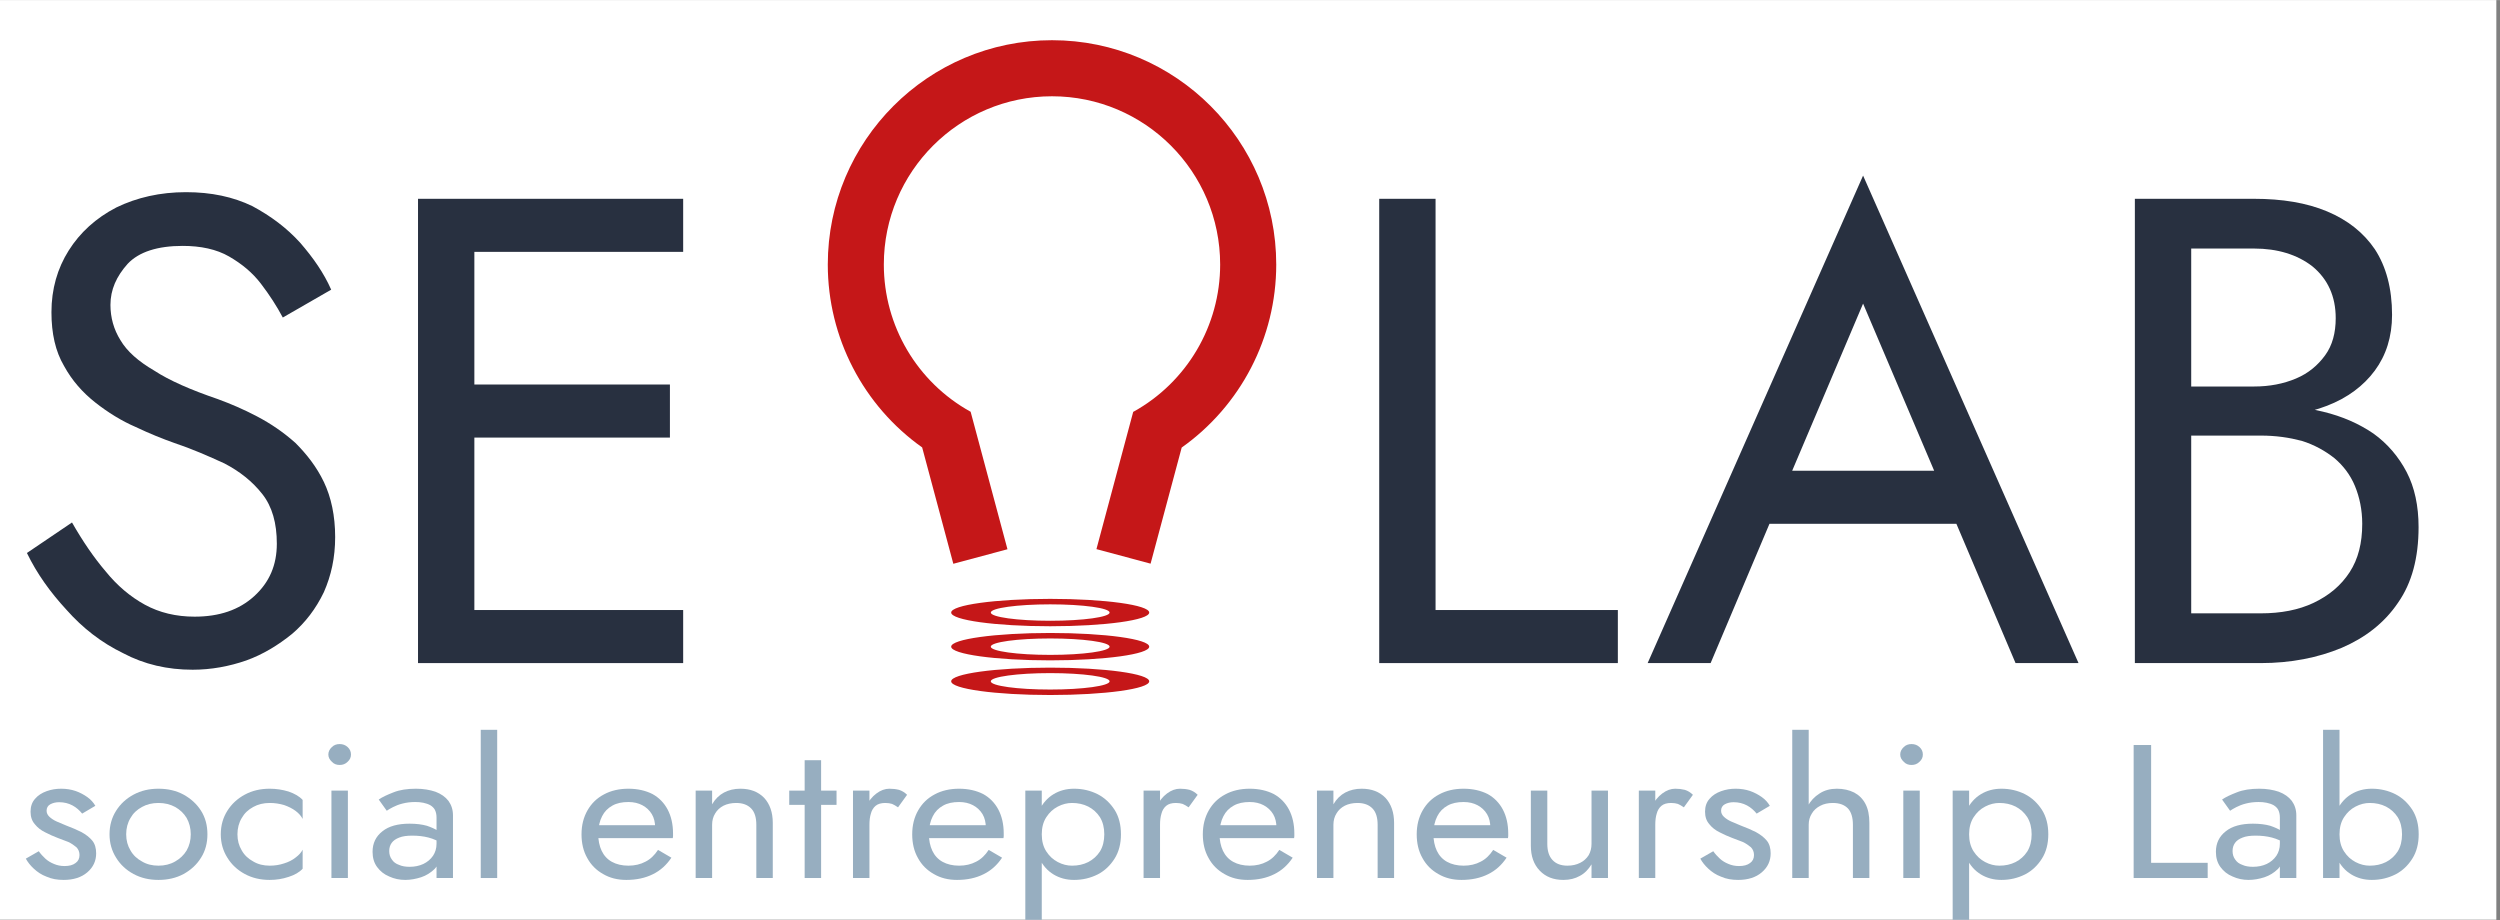 <?xml version="1.0" encoding="UTF-8" standalone="no"?>
<!DOCTYPE svg PUBLIC "-//W3C//DTD SVG 1.1//EN" "http://www.w3.org/Graphics/SVG/1.1/DTD/svg11.dtd">
<svg xmlns="http://www.w3.org/2000/svg" xmlns:xlink="http://www.w3.org/1999/xlink" xmlns:serif="http://www.serif.com/" width="394" height="145" viewBox="0 0 6055 2228" version="1.1" xml:space="preserve" style="fill-rule:evenodd;clip-rule:evenodd;stroke-linejoin:round;stroke-miterlimit:2;">
    <rect x="0" y="0" width="6055" height="2228" fill="#808080" stroke="none"/>
    <g transform="matrix(0.285,0,0,1,-7611.7,-7963.24)">
        <g id="ArtBoard5">
            <rect x="26691.3" y="7963.23" width="21230.9" height="2227.33" style="fill:white;"/>
            <g transform="matrix(31.192,0,0,8.895,-8961.82,7994.68)">
                <g transform="matrix(1,0,0,1,1144.02,176.996)">
                    <g transform="matrix(180.6,0,0,180.6,0,0)">
                        <path d="M0.106,-0.212L0.038,-0.166C0.053,-0.135 0.073,-0.107 0.098,-0.08C0.122,-0.053 0.15,-0.031 0.183,-0.015C0.215,0.002 0.25,0.01 0.288,0.01C0.316,0.01 0.343,0.005 0.369,-0.004C0.394,-0.013 0.417,-0.027 0.438,-0.044C0.458,-0.061 0.474,-0.082 0.486,-0.107C0.497,-0.132 0.503,-0.159 0.503,-0.19C0.503,-0.222 0.497,-0.25 0.486,-0.273C0.475,-0.296 0.46,-0.315 0.443,-0.332C0.425,-0.348 0.406,-0.361 0.385,-0.372C0.364,-0.383 0.345,-0.391 0.326,-0.398C0.285,-0.412 0.253,-0.426 0.23,-0.441C0.206,-0.455 0.189,-0.47 0.179,-0.487C0.169,-0.503 0.164,-0.521 0.164,-0.54C0.164,-0.563 0.173,-0.583 0.19,-0.602C0.207,-0.62 0.235,-0.629 0.273,-0.629C0.3,-0.629 0.324,-0.624 0.343,-0.613C0.362,-0.602 0.378,-0.589 0.391,-0.572C0.404,-0.555 0.415,-0.538 0.424,-0.521L0.497,-0.563C0.486,-0.588 0.47,-0.611 0.45,-0.634C0.43,-0.656 0.406,-0.674 0.378,-0.689C0.349,-0.703 0.316,-0.71 0.278,-0.71C0.239,-0.71 0.204,-0.702 0.173,-0.687C0.142,-0.671 0.118,-0.649 0.101,-0.622C0.084,-0.595 0.075,-0.564 0.075,-0.529C0.075,-0.497 0.081,-0.47 0.094,-0.448C0.106,-0.426 0.122,-0.408 0.141,-0.393C0.16,-0.378 0.181,-0.365 0.202,-0.356C0.223,-0.346 0.243,-0.338 0.26,-0.332C0.287,-0.323 0.312,-0.312 0.336,-0.301C0.359,-0.289 0.378,-0.274 0.393,-0.255C0.408,-0.236 0.415,-0.211 0.415,-0.18C0.415,-0.148 0.404,-0.122 0.381,-0.101C0.358,-0.08 0.328,-0.07 0.291,-0.07C0.263,-0.07 0.238,-0.076 0.216,-0.088C0.194,-0.1 0.174,-0.117 0.157,-0.138C0.139,-0.159 0.122,-0.184 0.106,-0.212Z" style="fill:rgb(40,48,64);fill-rule:nonzero;"/>
                    </g>
                    <g transform="matrix(180.6,0,0,180.6,98.969,0)">
                        <path d="M0.127,-0L0.48,-0L0.48,-0.08L0.127,-0.08L0.127,-0ZM0.127,-0.62L0.48,-0.62L0.48,-0.7L0.127,-0.7L0.127,-0.62ZM0.127,-0.34L0.46,-0.34L0.46,-0.42L0.127,-0.42L0.127,-0.34ZM0.08,-0.7L0.08,-0L0.165,-0L0.165,-0.7L0.08,-0.7Z" style="fill:rgb(40,48,64);fill-rule:nonzero;"/>
                    </g>
                </g>
                <g transform="matrix(1,0,0,1,0.006,0)">
                    <g>
                        <g transform="matrix(1,0,0,1,1504.86,176.996)">
                            <g transform="matrix(180.6,0,0,180.6,0,0)">
                                <path d="M0.08,-0.7L0.08,-0L0.44,-0L0.44,-0.08L0.165,-0.08L0.165,-0.7L0.08,-0.7Z" style="fill:rgb(40,48,64);fill-rule:nonzero;"/>
                            </g>
                        </g>
                        <g transform="matrix(1,0,0,1,1591.54,176.996)">
                            <g transform="matrix(180.6,0,0,180.6,0,0)">
                                <path d="M0.147,-0.21L0.517,-0.21L0.487,-0.29L0.177,-0.29L0.147,-0.21ZM0.33,-0.542L0.45,-0.26L0.458,-0.24L0.56,-0L0.655,-0L0.33,-0.735L0.005,-0L0.1,-0L0.204,-0.246L0.212,-0.264L0.33,-0.542Z" style="fill:rgb(40,48,64);fill-rule:nonzero;"/>
                            </g>
                            <g transform="matrix(180.6,0,0,180.6,119.196,0)">
                                <path d="M0.147,-0.37L0.26,-0.37C0.302,-0.37 0.339,-0.376 0.37,-0.388C0.401,-0.4 0.425,-0.418 0.442,-0.441C0.459,-0.464 0.468,-0.492 0.468,-0.525C0.468,-0.565 0.459,-0.598 0.442,-0.624C0.425,-0.649 0.401,-0.668 0.37,-0.681C0.339,-0.694 0.302,-0.7 0.26,-0.7L0.08,-0.7L0.08,-0L0.27,-0C0.315,-0 0.356,-0.008 0.392,-0.023C0.427,-0.038 0.456,-0.06 0.477,-0.091C0.498,-0.121 0.508,-0.159 0.508,-0.205C0.508,-0.237 0.502,-0.265 0.49,-0.288C0.478,-0.311 0.461,-0.331 0.44,-0.346C0.418,-0.361 0.393,-0.372 0.364,-0.379C0.335,-0.386 0.304,-0.39 0.27,-0.39L0.147,-0.39L0.147,-0.343L0.27,-0.343C0.293,-0.343 0.313,-0.34 0.332,-0.335C0.351,-0.329 0.367,-0.32 0.381,-0.309C0.394,-0.298 0.405,-0.284 0.412,-0.267C0.419,-0.25 0.423,-0.231 0.423,-0.21C0.423,-0.181 0.417,-0.157 0.404,-0.137C0.391,-0.117 0.373,-0.102 0.35,-0.091C0.327,-0.08 0.3,-0.075 0.27,-0.075L0.165,-0.075L0.165,-0.625L0.26,-0.625C0.295,-0.625 0.325,-0.616 0.348,-0.598C0.371,-0.579 0.383,-0.553 0.383,-0.52C0.383,-0.498 0.378,-0.479 0.367,-0.464C0.356,-0.449 0.342,-0.437 0.323,-0.429C0.304,-0.421 0.283,-0.417 0.26,-0.417L0.147,-0.417L0.147,-0.37Z" style="fill:rgb(40,48,64);fill-rule:nonzero;"/>
                            </g>
                        </g>
                    </g>
                </g>
            </g>
            <g transform="matrix(3.507,0,0,1,-75956.5,-4196.96)">
                <path d="M31508.7,13243.7C31366.2,13142.6 31280,12977.9 31280,12800.7C31280,12500.8 31523.4,12257.4 31823.3,12257.4C32123.2,12257.4 32366.7,12500.8 32366.7,12800.7C32366.7,12978.1 32280.2,13142.9 32137.6,13244L32062.2,13525.2L31931,13490L32020.2,13157.1L32020.7,13157.3C32150.3,13085.5 32230.8,12948.9 32230.8,12800.7C32230.8,12575.8 32048.2,12393.2 31823.3,12393.2C31598.4,12393.2 31415.8,12575.8 31415.8,12800.7C31415.8,12949.1 31496.4,13085.7 31626.3,13157.4L31626.2,13157.5L31715.4,13490.3L31584.2,13525.5L31508.7,13243.7Z" style="fill:rgb(197,23,24);"/>
            </g>
            <g transform="matrix(28.499,0,0,7.504,-11475,2366.35)">
                <g>
                    <g transform="matrix(1,0,0,1,1345.59,1029.22)">
                        <g transform="matrix(61.327,0,0,61.327,0,0)">
                            <path d="M0.094,-0.141L0.031,-0.102C0.04,-0.084 0.053,-0.066 0.07,-0.049C0.087,-0.032 0.107,-0.017 0.132,-0.007C0.157,0.005 0.184,0.01 0.215,0.01C0.262,0.01 0.301,-0.003 0.33,-0.03C0.359,-0.057 0.373,-0.09 0.373,-0.13C0.373,-0.157 0.367,-0.18 0.354,-0.197C0.341,-0.214 0.323,-0.229 0.301,-0.242C0.279,-0.254 0.255,-0.265 0.228,-0.276C0.212,-0.283 0.197,-0.29 0.182,-0.297C0.167,-0.304 0.155,-0.313 0.146,-0.322C0.137,-0.331 0.132,-0.342 0.132,-0.354C0.132,-0.369 0.138,-0.381 0.15,-0.388C0.162,-0.395 0.176,-0.399 0.193,-0.399C0.217,-0.399 0.239,-0.393 0.258,-0.382C0.277,-0.371 0.292,-0.356 0.305,-0.339L0.369,-0.38C0.36,-0.397 0.347,-0.413 0.33,-0.426C0.313,-0.439 0.294,-0.45 0.273,-0.458C0.251,-0.466 0.228,-0.47 0.203,-0.47C0.178,-0.47 0.155,-0.466 0.132,-0.457C0.109,-0.448 0.09,-0.435 0.076,-0.417C0.061,-0.399 0.054,-0.376 0.054,-0.349C0.054,-0.322 0.061,-0.3 0.075,-0.283C0.088,-0.265 0.105,-0.251 0.126,-0.24C0.146,-0.229 0.166,-0.219 0.186,-0.211C0.204,-0.204 0.221,-0.197 0.237,-0.19C0.253,-0.182 0.266,-0.172 0.277,-0.162C0.287,-0.151 0.292,-0.137 0.292,-0.121C0.292,-0.103 0.286,-0.089 0.273,-0.079C0.26,-0.068 0.242,-0.063 0.219,-0.063C0.2,-0.063 0.183,-0.067 0.168,-0.074C0.152,-0.081 0.138,-0.09 0.126,-0.102C0.114,-0.114 0.103,-0.127 0.094,-0.141Z" style="fill:rgb(151,174,192);fill-rule:nonzero;"/>
                        </g>
                        <g transform="matrix(61.327,0,0,61.327,24.715,0)">
                            <path d="M0.035,-0.23C0.035,-0.184 0.046,-0.143 0.067,-0.107C0.088,-0.07 0.116,-0.042 0.152,-0.021C0.188,-0 0.228,0.01 0.273,0.01C0.318,0.01 0.359,-0 0.395,-0.021C0.43,-0.042 0.459,-0.07 0.48,-0.107C0.501,-0.143 0.511,-0.184 0.511,-0.23C0.511,-0.277 0.501,-0.318 0.48,-0.354C0.459,-0.39 0.43,-0.418 0.395,-0.439C0.359,-0.46 0.318,-0.47 0.273,-0.47C0.228,-0.47 0.188,-0.46 0.152,-0.439C0.116,-0.418 0.088,-0.39 0.067,-0.354C0.046,-0.318 0.035,-0.277 0.035,-0.23ZM0.116,-0.23C0.116,-0.262 0.123,-0.291 0.137,-0.316C0.15,-0.341 0.169,-0.36 0.193,-0.374C0.216,-0.388 0.243,-0.395 0.273,-0.395C0.303,-0.395 0.33,-0.388 0.354,-0.374C0.377,-0.36 0.396,-0.341 0.41,-0.316C0.423,-0.291 0.43,-0.262 0.43,-0.23C0.43,-0.198 0.423,-0.17 0.41,-0.145C0.396,-0.12 0.377,-0.101 0.354,-0.087C0.33,-0.072 0.303,-0.065 0.273,-0.065C0.243,-0.065 0.216,-0.072 0.193,-0.087C0.169,-0.101 0.15,-0.12 0.137,-0.145C0.123,-0.17 0.116,-0.198 0.116,-0.23Z" style="fill:rgb(151,174,192);fill-rule:nonzero;"/>
                        </g>
                        <g transform="matrix(61.327,0,0,61.327,58.199,0)">
                            <path d="M0.111,-0.23C0.111,-0.262 0.118,-0.291 0.132,-0.316C0.145,-0.341 0.164,-0.36 0.188,-0.374C0.211,-0.388 0.238,-0.395 0.268,-0.395C0.293,-0.395 0.316,-0.391 0.338,-0.384C0.359,-0.376 0.378,-0.366 0.394,-0.353C0.41,-0.34 0.421,-0.326 0.428,-0.311L0.428,-0.411C0.412,-0.43 0.389,-0.444 0.36,-0.455C0.33,-0.465 0.299,-0.47 0.268,-0.47C0.223,-0.47 0.183,-0.46 0.147,-0.439C0.111,-0.418 0.083,-0.39 0.062,-0.354C0.041,-0.318 0.03,-0.277 0.03,-0.23C0.03,-0.184 0.041,-0.143 0.062,-0.107C0.083,-0.07 0.111,-0.042 0.147,-0.021C0.183,-0 0.223,0.01 0.268,0.01C0.299,0.01 0.33,0.005 0.36,-0.006C0.389,-0.016 0.412,-0.03 0.428,-0.049L0.428,-0.149C0.421,-0.134 0.41,-0.121 0.394,-0.108C0.378,-0.094 0.359,-0.084 0.338,-0.077C0.316,-0.069 0.293,-0.065 0.268,-0.065C0.238,-0.065 0.211,-0.072 0.188,-0.087C0.164,-0.101 0.145,-0.12 0.132,-0.145C0.118,-0.17 0.111,-0.198 0.111,-0.23Z" style="fill:rgb(151,174,192);fill-rule:nonzero;"/>
                        </g>
                        <g transform="matrix(61.327,0,0,61.327,87.514,0)">
                            <path d="M0.075,-0.65C0.075,-0.635 0.081,-0.623 0.092,-0.612C0.102,-0.6 0.115,-0.595 0.13,-0.595C0.145,-0.595 0.158,-0.6 0.169,-0.612C0.18,-0.623 0.185,-0.635 0.185,-0.65C0.185,-0.665 0.18,-0.678 0.169,-0.689C0.158,-0.7 0.145,-0.705 0.13,-0.705C0.115,-0.705 0.102,-0.7 0.092,-0.689C0.081,-0.678 0.075,-0.665 0.075,-0.65ZM0.09,-0.46L0.09,-0L0.17,-0L0.17,-0.46L0.09,-0.46Z" style="fill:rgb(151,174,192);fill-rule:nonzero;"/>
                        </g>
                        <g transform="matrix(61.327,0,0,61.327,103.459,0)">
                            <path d="M0.111,-0.142C0.111,-0.159 0.115,-0.173 0.123,-0.185C0.131,-0.197 0.143,-0.206 0.16,-0.213C0.176,-0.22 0.197,-0.223 0.223,-0.223C0.251,-0.223 0.277,-0.22 0.302,-0.213C0.327,-0.206 0.351,-0.194 0.374,-0.178L0.374,-0.225C0.369,-0.231 0.36,-0.239 0.347,-0.249C0.334,-0.258 0.316,-0.267 0.294,-0.275C0.271,-0.282 0.243,-0.286 0.21,-0.286C0.153,-0.286 0.109,-0.273 0.078,-0.246C0.046,-0.219 0.03,-0.183 0.03,-0.138C0.03,-0.107 0.037,-0.08 0.052,-0.058C0.067,-0.036 0.086,-0.019 0.111,-0.008C0.135,0.004 0.161,0.01 0.189,0.01C0.214,0.01 0.24,0.005 0.266,-0.004C0.291,-0.013 0.313,-0.028 0.331,-0.047C0.348,-0.066 0.357,-0.091 0.357,-0.12L0.341,-0.18C0.341,-0.156 0.335,-0.135 0.324,-0.117C0.312,-0.098 0.296,-0.084 0.277,-0.074C0.257,-0.064 0.235,-0.059 0.21,-0.059C0.191,-0.059 0.173,-0.062 0.159,-0.069C0.143,-0.075 0.132,-0.084 0.124,-0.097C0.115,-0.11 0.111,-0.125 0.111,-0.142ZM0.099,-0.354C0.106,-0.359 0.116,-0.366 0.129,-0.373C0.142,-0.38 0.157,-0.387 0.176,-0.392C0.194,-0.397 0.214,-0.4 0.237,-0.4C0.251,-0.4 0.264,-0.399 0.277,-0.396C0.29,-0.393 0.301,-0.389 0.311,-0.383C0.32,-0.377 0.328,-0.369 0.333,-0.359C0.338,-0.348 0.341,-0.335 0.341,-0.319L0.341,-0L0.421,-0L0.421,-0.33C0.421,-0.36 0.413,-0.385 0.399,-0.406C0.384,-0.427 0.363,-0.443 0.336,-0.454C0.309,-0.464 0.277,-0.47 0.241,-0.47C0.198,-0.47 0.162,-0.464 0.132,-0.451C0.101,-0.438 0.077,-0.426 0.06,-0.413L0.099,-0.354Z" style="fill:rgb(151,174,192);fill-rule:nonzero;"/>
                        </g>
                        <g transform="matrix(61.327,0,0,61.327,132.957,0)">
                            <rect x="0.075" y="-0.78" width="0.08" height="0.78" style="fill:rgb(151,174,192);fill-rule:nonzero;"/>
                        </g>
                        <g transform="matrix(61.327,0,0,61.327,165.46,0)">
                            <path d="M0.253,0.01C0.302,0.01 0.345,0 0.382,-0.02C0.418,-0.039 0.448,-0.068 0.472,-0.107L0.407,-0.148C0.39,-0.12 0.37,-0.099 0.346,-0.086C0.322,-0.072 0.294,-0.065 0.263,-0.065C0.232,-0.065 0.205,-0.072 0.183,-0.085C0.161,-0.098 0.144,-0.118 0.133,-0.143C0.122,-0.168 0.116,-0.199 0.116,-0.235C0.117,-0.27 0.123,-0.3 0.135,-0.325C0.146,-0.349 0.163,-0.368 0.185,-0.381C0.206,-0.394 0.232,-0.4 0.263,-0.4C0.289,-0.4 0.312,-0.394 0.331,-0.383C0.35,-0.372 0.366,-0.356 0.377,-0.336C0.388,-0.316 0.393,-0.292 0.393,-0.265C0.393,-0.26 0.392,-0.255 0.39,-0.248C0.388,-0.241 0.386,-0.235 0.384,-0.232L0.416,-0.278L0.086,-0.278L0.086,-0.21L0.479,-0.21C0.479,-0.211 0.479,-0.215 0.48,-0.22C0.48,-0.225 0.48,-0.229 0.48,-0.234C0.48,-0.283 0.471,-0.325 0.454,-0.36C0.437,-0.395 0.412,-0.423 0.38,-0.442C0.347,-0.46 0.308,-0.47 0.263,-0.47C0.218,-0.47 0.178,-0.46 0.144,-0.44C0.109,-0.42 0.083,-0.392 0.064,-0.356C0.045,-0.32 0.035,-0.278 0.035,-0.23C0.035,-0.183 0.044,-0.141 0.063,-0.105C0.081,-0.069 0.107,-0.041 0.14,-0.021C0.173,-0 0.21,0.01 0.253,0.01Z" style="fill:rgb(151,174,192);fill-rule:nonzero;"/>
                        </g>
                        <g transform="matrix(61.327,0,0,61.327,197.044,0)">
                            <path d="M0.37,-0.28L0.37,-0L0.45,-0L0.45,-0.29C0.45,-0.345 0.436,-0.389 0.408,-0.422C0.379,-0.454 0.341,-0.47 0.292,-0.47C0.262,-0.47 0.236,-0.463 0.213,-0.45C0.19,-0.437 0.17,-0.416 0.155,-0.388L0.155,-0.46L0.075,-0.46L0.075,-0L0.155,-0L0.155,-0.28C0.155,-0.303 0.16,-0.323 0.17,-0.34C0.179,-0.357 0.193,-0.371 0.211,-0.381C0.228,-0.39 0.249,-0.395 0.272,-0.395C0.304,-0.395 0.328,-0.385 0.345,-0.366C0.362,-0.347 0.37,-0.318 0.37,-0.28Z" style="fill:rgb(151,174,192);fill-rule:nonzero;"/>
                        </g>
                        <g transform="matrix(61.327,0,0,61.327,229.24,0)">
                            <path d="M0.005,-0.46L0.005,-0.385L0.235,-0.385L0.235,-0.46L0.005,-0.46ZM0.08,-0.62L0.08,-0L0.16,-0L0.16,-0.62L0.08,-0.62Z" style="fill:rgb(151,174,192);fill-rule:nonzero;"/>
                        </g>
                        <g transform="matrix(61.327,0,0,61.327,243.959,0)">
                            <path d="M0.155,-0.46L0.075,-0.46L0.075,-0L0.155,-0L0.155,-0.46ZM0.294,-0.372L0.338,-0.438C0.326,-0.451 0.313,-0.459 0.299,-0.464C0.284,-0.468 0.269,-0.47 0.252,-0.47C0.231,-0.47 0.21,-0.462 0.189,-0.445C0.168,-0.428 0.152,-0.406 0.139,-0.378C0.126,-0.349 0.119,-0.317 0.119,-0.28L0.155,-0.28C0.155,-0.302 0.157,-0.322 0.162,-0.339C0.166,-0.356 0.174,-0.37 0.185,-0.38C0.196,-0.39 0.212,-0.395 0.232,-0.395C0.245,-0.395 0.256,-0.393 0.265,-0.39C0.274,-0.386 0.283,-0.38 0.294,-0.372Z" style="fill:rgb(151,174,192);fill-rule:nonzero;"/>
                        </g>
                    </g>
                    <g transform="matrix(1,0,0,1,1609.66,1029.22)">
                        <g transform="matrix(61.327,0,0,61.327,0,0)">
                            <path d="M0.253,0.01C0.302,0.01 0.345,0 0.382,-0.02C0.418,-0.039 0.448,-0.068 0.472,-0.107L0.407,-0.148C0.39,-0.12 0.37,-0.099 0.346,-0.086C0.322,-0.072 0.294,-0.065 0.263,-0.065C0.232,-0.065 0.205,-0.072 0.183,-0.085C0.161,-0.098 0.144,-0.118 0.133,-0.143C0.122,-0.168 0.116,-0.199 0.116,-0.235C0.117,-0.27 0.123,-0.3 0.135,-0.325C0.146,-0.349 0.163,-0.368 0.185,-0.381C0.206,-0.394 0.232,-0.4 0.263,-0.4C0.289,-0.4 0.312,-0.394 0.331,-0.383C0.35,-0.372 0.366,-0.356 0.377,-0.336C0.388,-0.316 0.393,-0.292 0.393,-0.265C0.393,-0.26 0.392,-0.255 0.39,-0.248C0.388,-0.241 0.386,-0.235 0.384,-0.232L0.416,-0.278L0.086,-0.278L0.086,-0.21L0.479,-0.21C0.479,-0.211 0.479,-0.215 0.48,-0.22C0.48,-0.225 0.48,-0.229 0.48,-0.234C0.48,-0.283 0.471,-0.325 0.454,-0.36C0.437,-0.395 0.412,-0.423 0.38,-0.442C0.347,-0.46 0.308,-0.47 0.263,-0.47C0.218,-0.47 0.178,-0.46 0.144,-0.44C0.109,-0.42 0.083,-0.392 0.064,-0.356C0.045,-0.32 0.035,-0.278 0.035,-0.23C0.035,-0.183 0.044,-0.141 0.063,-0.105C0.081,-0.069 0.107,-0.041 0.14,-0.021C0.173,-0 0.21,0.01 0.253,0.01Z" style="fill:rgb(151,174,192);fill-rule:nonzero;"/>
                        </g>
                        <g transform="matrix(61.327,0,0,61.327,31.583,0)">
                            <path d="M0.15,0.22L0.15,-0.46L0.07,-0.46L0.07,0.22L0.15,0.22ZM0.535,-0.23C0.535,-0.28 0.525,-0.323 0.504,-0.359C0.483,-0.394 0.456,-0.422 0.422,-0.441C0.387,-0.46 0.349,-0.47 0.307,-0.47C0.269,-0.47 0.236,-0.46 0.207,-0.441C0.178,-0.422 0.155,-0.394 0.139,-0.359C0.122,-0.323 0.114,-0.28 0.114,-0.23C0.114,-0.181 0.122,-0.138 0.139,-0.102C0.155,-0.066 0.178,-0.038 0.207,-0.019C0.236,0 0.269,0.01 0.307,0.01C0.349,0.01 0.387,0 0.422,-0.019C0.456,-0.038 0.483,-0.066 0.504,-0.102C0.525,-0.138 0.535,-0.181 0.535,-0.23ZM0.454,-0.23C0.454,-0.195 0.447,-0.165 0.433,-0.14C0.418,-0.115 0.399,-0.097 0.376,-0.084C0.352,-0.071 0.326,-0.065 0.297,-0.065C0.274,-0.065 0.251,-0.071 0.228,-0.084C0.205,-0.097 0.187,-0.115 0.172,-0.14C0.157,-0.165 0.15,-0.195 0.15,-0.23C0.15,-0.265 0.157,-0.295 0.172,-0.32C0.187,-0.345 0.205,-0.363 0.228,-0.376C0.251,-0.389 0.274,-0.395 0.297,-0.395C0.326,-0.395 0.352,-0.389 0.376,-0.376C0.399,-0.363 0.418,-0.345 0.433,-0.32C0.447,-0.295 0.454,-0.265 0.454,-0.23Z" style="fill:rgb(151,174,192);fill-rule:nonzero;"/>
                        </g>
                        <g transform="matrix(61.327,0,0,61.327,66.54,0)">
                            <path d="M0.155,-0.46L0.075,-0.46L0.075,-0L0.155,-0L0.155,-0.46ZM0.294,-0.372L0.338,-0.438C0.326,-0.451 0.313,-0.459 0.299,-0.464C0.284,-0.468 0.269,-0.47 0.252,-0.47C0.231,-0.47 0.21,-0.462 0.189,-0.445C0.168,-0.428 0.152,-0.406 0.139,-0.378C0.126,-0.349 0.119,-0.317 0.119,-0.28L0.155,-0.28C0.155,-0.302 0.157,-0.322 0.162,-0.339C0.166,-0.356 0.174,-0.37 0.185,-0.38C0.196,-0.39 0.212,-0.395 0.232,-0.395C0.245,-0.395 0.256,-0.393 0.265,-0.39C0.274,-0.386 0.283,-0.38 0.294,-0.372Z" style="fill:rgb(151,174,192);fill-rule:nonzero;"/>
                        </g>
                    </g>
                    <g transform="matrix(1,0,0,1,1696.32,1029.22)">
                        <g transform="matrix(61.327,0,0,61.327,0,0)">
                            <path d="M0.253,0.01C0.302,0.01 0.345,0 0.382,-0.02C0.418,-0.039 0.448,-0.068 0.472,-0.107L0.407,-0.148C0.39,-0.12 0.37,-0.099 0.346,-0.086C0.322,-0.072 0.294,-0.065 0.263,-0.065C0.232,-0.065 0.205,-0.072 0.183,-0.085C0.161,-0.098 0.144,-0.118 0.133,-0.143C0.122,-0.168 0.116,-0.199 0.116,-0.235C0.117,-0.27 0.123,-0.3 0.135,-0.325C0.146,-0.349 0.163,-0.368 0.185,-0.381C0.206,-0.394 0.232,-0.4 0.263,-0.4C0.289,-0.4 0.312,-0.394 0.331,-0.383C0.35,-0.372 0.366,-0.356 0.377,-0.336C0.388,-0.316 0.393,-0.292 0.393,-0.265C0.393,-0.26 0.392,-0.255 0.39,-0.248C0.388,-0.241 0.386,-0.235 0.384,-0.232L0.416,-0.278L0.086,-0.278L0.086,-0.21L0.479,-0.21C0.479,-0.211 0.479,-0.215 0.48,-0.22C0.48,-0.225 0.48,-0.229 0.48,-0.234C0.48,-0.283 0.471,-0.325 0.454,-0.36C0.437,-0.395 0.412,-0.423 0.38,-0.442C0.347,-0.46 0.308,-0.47 0.263,-0.47C0.218,-0.47 0.178,-0.46 0.144,-0.44C0.109,-0.42 0.083,-0.392 0.064,-0.356C0.045,-0.32 0.035,-0.278 0.035,-0.23C0.035,-0.183 0.044,-0.141 0.063,-0.105C0.081,-0.069 0.107,-0.041 0.14,-0.021C0.173,-0 0.21,0.01 0.253,0.01Z" style="fill:rgb(151,174,192);fill-rule:nonzero;"/>
                        </g>
                        <g transform="matrix(61.327,0,0,61.327,31.583,0)">
                            <path d="M0.37,-0.28L0.37,-0L0.45,-0L0.45,-0.29C0.45,-0.345 0.436,-0.389 0.408,-0.422C0.379,-0.454 0.341,-0.47 0.292,-0.47C0.262,-0.47 0.236,-0.463 0.213,-0.45C0.19,-0.437 0.17,-0.416 0.155,-0.388L0.155,-0.46L0.075,-0.46L0.075,-0L0.155,-0L0.155,-0.28C0.155,-0.303 0.16,-0.323 0.17,-0.34C0.179,-0.357 0.193,-0.371 0.211,-0.381C0.228,-0.39 0.249,-0.395 0.272,-0.395C0.304,-0.395 0.328,-0.385 0.345,-0.366C0.362,-0.347 0.37,-0.318 0.37,-0.28Z" style="fill:rgb(151,174,192);fill-rule:nonzero;"/>
                        </g>
                        <g transform="matrix(61.327,0,0,61.327,63.78,0)">
                            <path d="M0.253,0.01C0.302,0.01 0.345,0 0.382,-0.02C0.418,-0.039 0.448,-0.068 0.472,-0.107L0.407,-0.148C0.39,-0.12 0.37,-0.099 0.346,-0.086C0.322,-0.072 0.294,-0.065 0.263,-0.065C0.232,-0.065 0.205,-0.072 0.183,-0.085C0.161,-0.098 0.144,-0.118 0.133,-0.143C0.122,-0.168 0.116,-0.199 0.116,-0.235C0.117,-0.27 0.123,-0.3 0.135,-0.325C0.146,-0.349 0.163,-0.368 0.185,-0.381C0.206,-0.394 0.232,-0.4 0.263,-0.4C0.289,-0.4 0.312,-0.394 0.331,-0.383C0.35,-0.372 0.366,-0.356 0.377,-0.336C0.388,-0.316 0.393,-0.292 0.393,-0.265C0.393,-0.26 0.392,-0.255 0.39,-0.248C0.388,-0.241 0.386,-0.235 0.384,-0.232L0.416,-0.278L0.086,-0.278L0.086,-0.21L0.479,-0.21C0.479,-0.211 0.479,-0.215 0.48,-0.22C0.48,-0.225 0.48,-0.229 0.48,-0.234C0.48,-0.283 0.471,-0.325 0.454,-0.36C0.437,-0.395 0.412,-0.423 0.38,-0.442C0.347,-0.46 0.308,-0.47 0.263,-0.47C0.218,-0.47 0.178,-0.46 0.144,-0.44C0.109,-0.42 0.083,-0.392 0.064,-0.356C0.045,-0.32 0.035,-0.278 0.035,-0.23C0.035,-0.183 0.044,-0.141 0.063,-0.105C0.081,-0.069 0.107,-0.041 0.14,-0.021C0.173,-0 0.21,0.01 0.253,0.01Z" style="fill:rgb(151,174,192);fill-rule:nonzero;"/>
                        </g>
                        <g transform="matrix(61.327,0,0,61.327,95.364,0)">
                            <path d="M0.155,-0.18L0.155,-0.46L0.075,-0.46L0.075,-0.17C0.075,-0.115 0.089,-0.072 0.118,-0.039C0.147,-0.006 0.185,0.01 0.233,0.01C0.264,0.01 0.29,0.003 0.313,-0.011C0.336,-0.024 0.355,-0.045 0.37,-0.072L0.37,-0L0.45,-0L0.45,-0.46L0.37,-0.46L0.37,-0.18C0.37,-0.157 0.365,-0.137 0.356,-0.12C0.346,-0.103 0.332,-0.089 0.315,-0.08C0.297,-0.07 0.276,-0.065 0.253,-0.065C0.221,-0.065 0.197,-0.075 0.18,-0.095C0.163,-0.115 0.155,-0.143 0.155,-0.18Z" style="fill:rgb(151,174,192);fill-rule:nonzero;"/>
                        </g>
                        <g transform="matrix(61.327,0,0,61.327,127.56,0)">
                            <path d="M0.155,-0.46L0.075,-0.46L0.075,-0L0.155,-0L0.155,-0.46ZM0.294,-0.372L0.338,-0.438C0.326,-0.451 0.313,-0.459 0.299,-0.464C0.284,-0.468 0.269,-0.47 0.252,-0.47C0.231,-0.47 0.21,-0.462 0.189,-0.445C0.168,-0.428 0.152,-0.406 0.139,-0.378C0.126,-0.349 0.119,-0.317 0.119,-0.28L0.155,-0.28C0.155,-0.302 0.157,-0.322 0.162,-0.339C0.166,-0.356 0.174,-0.37 0.185,-0.38C0.196,-0.39 0.212,-0.395 0.232,-0.395C0.245,-0.395 0.256,-0.393 0.265,-0.39C0.274,-0.386 0.283,-0.38 0.294,-0.372Z" style="fill:rgb(151,174,192);fill-rule:nonzero;"/>
                        </g>
                        <g transform="matrix(61.327,0,0,61.327,148.595,0)">
                            <path d="M0.094,-0.141L0.031,-0.102C0.04,-0.084 0.053,-0.066 0.07,-0.049C0.087,-0.032 0.107,-0.017 0.132,-0.007C0.157,0.005 0.184,0.01 0.215,0.01C0.262,0.01 0.301,-0.003 0.33,-0.03C0.359,-0.057 0.373,-0.09 0.373,-0.13C0.373,-0.157 0.367,-0.18 0.354,-0.197C0.341,-0.214 0.323,-0.229 0.301,-0.242C0.279,-0.254 0.255,-0.265 0.228,-0.276C0.212,-0.283 0.197,-0.29 0.182,-0.297C0.167,-0.304 0.155,-0.313 0.146,-0.322C0.137,-0.331 0.132,-0.342 0.132,-0.354C0.132,-0.369 0.138,-0.381 0.15,-0.388C0.162,-0.395 0.176,-0.399 0.193,-0.399C0.217,-0.399 0.239,-0.393 0.258,-0.382C0.277,-0.371 0.292,-0.356 0.305,-0.339L0.369,-0.38C0.36,-0.397 0.347,-0.413 0.33,-0.426C0.313,-0.439 0.294,-0.45 0.273,-0.458C0.251,-0.466 0.228,-0.47 0.203,-0.47C0.178,-0.47 0.155,-0.466 0.132,-0.457C0.109,-0.448 0.09,-0.435 0.076,-0.417C0.061,-0.399 0.054,-0.376 0.054,-0.349C0.054,-0.322 0.061,-0.3 0.075,-0.283C0.088,-0.265 0.105,-0.251 0.126,-0.24C0.146,-0.229 0.166,-0.219 0.186,-0.211C0.204,-0.204 0.221,-0.197 0.237,-0.19C0.253,-0.182 0.266,-0.172 0.277,-0.162C0.287,-0.151 0.292,-0.137 0.292,-0.121C0.292,-0.103 0.286,-0.089 0.273,-0.079C0.26,-0.068 0.242,-0.063 0.219,-0.063C0.2,-0.063 0.183,-0.067 0.168,-0.074C0.152,-0.081 0.138,-0.09 0.126,-0.102C0.114,-0.114 0.103,-0.127 0.094,-0.141Z" style="fill:rgb(151,174,192);fill-rule:nonzero;"/>
                        </g>
                        <g transform="matrix(61.327,0,0,61.327,173.31,0)">
                            <path d="M0.155,-0.78L0.075,-0.78L0.075,-0L0.155,-0L0.155,-0.78ZM0.37,-0.28L0.37,-0L0.45,-0L0.45,-0.29C0.45,-0.33 0.444,-0.363 0.431,-0.39C0.418,-0.417 0.399,-0.437 0.376,-0.45C0.352,-0.463 0.324,-0.47 0.292,-0.47C0.26,-0.47 0.232,-0.462 0.208,-0.445C0.183,-0.428 0.164,-0.406 0.15,-0.378C0.136,-0.349 0.129,-0.317 0.129,-0.28L0.155,-0.28C0.155,-0.302 0.16,-0.322 0.17,-0.339C0.179,-0.356 0.193,-0.37 0.211,-0.38C0.228,-0.39 0.249,-0.395 0.272,-0.395C0.305,-0.395 0.329,-0.385 0.346,-0.366C0.362,-0.347 0.37,-0.318 0.37,-0.28Z" style="fill:rgb(151,174,192);fill-rule:nonzero;"/>
                        </g>
                        <g transform="matrix(61.327,0,0,61.327,205.507,0)">
                            <path d="M0.075,-0.65C0.075,-0.635 0.081,-0.623 0.092,-0.612C0.102,-0.6 0.115,-0.595 0.13,-0.595C0.145,-0.595 0.158,-0.6 0.169,-0.612C0.18,-0.623 0.185,-0.635 0.185,-0.65C0.185,-0.665 0.18,-0.678 0.169,-0.689C0.158,-0.7 0.145,-0.705 0.13,-0.705C0.115,-0.705 0.102,-0.7 0.092,-0.689C0.081,-0.678 0.075,-0.665 0.075,-0.65ZM0.09,-0.46L0.09,-0L0.17,-0L0.17,-0.46L0.09,-0.46Z" style="fill:rgb(151,174,192);fill-rule:nonzero;"/>
                        </g>
                        <g transform="matrix(61.327,0,0,61.327,221.452,0)">
                            <path d="M0.15,0.22L0.15,-0.46L0.07,-0.46L0.07,0.22L0.15,0.22ZM0.535,-0.23C0.535,-0.28 0.525,-0.323 0.504,-0.359C0.483,-0.394 0.456,-0.422 0.422,-0.441C0.387,-0.46 0.349,-0.47 0.307,-0.47C0.269,-0.47 0.236,-0.46 0.207,-0.441C0.178,-0.422 0.155,-0.394 0.139,-0.359C0.122,-0.323 0.114,-0.28 0.114,-0.23C0.114,-0.181 0.122,-0.138 0.139,-0.102C0.155,-0.066 0.178,-0.038 0.207,-0.019C0.236,0 0.269,0.01 0.307,0.01C0.349,0.01 0.387,0 0.422,-0.019C0.456,-0.038 0.483,-0.066 0.504,-0.102C0.525,-0.138 0.535,-0.181 0.535,-0.23ZM0.454,-0.23C0.454,-0.195 0.447,-0.165 0.433,-0.14C0.418,-0.115 0.399,-0.097 0.376,-0.084C0.352,-0.071 0.326,-0.065 0.297,-0.065C0.274,-0.065 0.251,-0.071 0.228,-0.084C0.205,-0.097 0.187,-0.115 0.172,-0.14C0.157,-0.165 0.15,-0.195 0.15,-0.23C0.15,-0.265 0.157,-0.295 0.172,-0.32C0.187,-0.345 0.205,-0.363 0.228,-0.376C0.251,-0.389 0.274,-0.395 0.297,-0.395C0.326,-0.395 0.352,-0.389 0.376,-0.376C0.399,-0.363 0.418,-0.345 0.433,-0.32C0.447,-0.295 0.454,-0.265 0.454,-0.23Z" style="fill:rgb(151,174,192);fill-rule:nonzero;"/>
                        </g>
                        <g transform="matrix(61.327,0,0,61.327,274.806,0)">
                            <path d="M0.08,-0.7L0.08,-0L0.44,-0L0.44,-0.08L0.165,-0.08L0.165,-0.7L0.08,-0.7Z" style="fill:rgb(151,174,192);fill-rule:nonzero;"/>
                        </g>
                        <g transform="matrix(61.327,0,0,61.327,302.403,0)">
                            <path d="M0.111,-0.142C0.111,-0.159 0.115,-0.173 0.123,-0.185C0.131,-0.197 0.143,-0.206 0.16,-0.213C0.176,-0.22 0.197,-0.223 0.223,-0.223C0.251,-0.223 0.277,-0.22 0.302,-0.213C0.327,-0.206 0.351,-0.194 0.374,-0.178L0.374,-0.225C0.369,-0.231 0.36,-0.239 0.347,-0.249C0.334,-0.258 0.316,-0.267 0.294,-0.275C0.271,-0.282 0.243,-0.286 0.21,-0.286C0.153,-0.286 0.109,-0.273 0.078,-0.246C0.046,-0.219 0.03,-0.183 0.03,-0.138C0.03,-0.107 0.037,-0.08 0.052,-0.058C0.067,-0.036 0.086,-0.019 0.111,-0.008C0.135,0.004 0.161,0.01 0.189,0.01C0.214,0.01 0.24,0.005 0.266,-0.004C0.291,-0.013 0.313,-0.028 0.331,-0.047C0.348,-0.066 0.357,-0.091 0.357,-0.12L0.341,-0.18C0.341,-0.156 0.335,-0.135 0.324,-0.117C0.312,-0.098 0.296,-0.084 0.277,-0.074C0.257,-0.064 0.235,-0.059 0.21,-0.059C0.191,-0.059 0.173,-0.062 0.159,-0.069C0.143,-0.075 0.132,-0.084 0.124,-0.097C0.115,-0.11 0.111,-0.125 0.111,-0.142ZM0.099,-0.354C0.106,-0.359 0.116,-0.366 0.129,-0.373C0.142,-0.38 0.157,-0.387 0.176,-0.392C0.194,-0.397 0.214,-0.4 0.237,-0.4C0.251,-0.4 0.264,-0.399 0.277,-0.396C0.29,-0.393 0.301,-0.389 0.311,-0.383C0.32,-0.377 0.328,-0.369 0.333,-0.359C0.338,-0.348 0.341,-0.335 0.341,-0.319L0.341,-0L0.421,-0L0.421,-0.33C0.421,-0.36 0.413,-0.385 0.399,-0.406C0.384,-0.427 0.363,-0.443 0.336,-0.454C0.309,-0.464 0.277,-0.47 0.241,-0.47C0.198,-0.47 0.162,-0.464 0.132,-0.451C0.101,-0.438 0.077,-0.426 0.06,-0.413L0.099,-0.354Z" style="fill:rgb(151,174,192);fill-rule:nonzero;"/>
                        </g>
                        <g transform="matrix(61.327,0,0,61.327,331.902,0)">
                            <path d="M0.15,-0.78L0.07,-0.78L0.07,-0L0.15,-0L0.15,-0.78ZM0.535,-0.23C0.535,-0.28 0.525,-0.323 0.504,-0.359C0.483,-0.394 0.456,-0.422 0.422,-0.441C0.387,-0.46 0.349,-0.47 0.307,-0.47C0.269,-0.47 0.236,-0.46 0.207,-0.441C0.178,-0.422 0.155,-0.394 0.139,-0.359C0.122,-0.323 0.114,-0.28 0.114,-0.23C0.114,-0.181 0.122,-0.138 0.139,-0.102C0.155,-0.066 0.178,-0.038 0.207,-0.019C0.236,0 0.269,0.01 0.307,0.01C0.349,0.01 0.387,0 0.422,-0.019C0.456,-0.038 0.483,-0.066 0.504,-0.102C0.525,-0.138 0.535,-0.181 0.535,-0.23ZM0.454,-0.23C0.454,-0.195 0.447,-0.165 0.433,-0.14C0.418,-0.115 0.399,-0.097 0.376,-0.084C0.352,-0.071 0.326,-0.065 0.297,-0.065C0.274,-0.065 0.251,-0.071 0.228,-0.084C0.205,-0.097 0.187,-0.115 0.172,-0.14C0.157,-0.165 0.15,-0.195 0.15,-0.23C0.15,-0.265 0.157,-0.295 0.172,-0.32C0.187,-0.345 0.205,-0.363 0.228,-0.376C0.251,-0.389 0.274,-0.395 0.297,-0.395C0.326,-0.395 0.352,-0.389 0.376,-0.376C0.399,-0.363 0.418,-0.345 0.433,-0.32C0.447,-0.295 0.454,-0.265 0.454,-0.23Z" style="fill:rgb(151,174,192);fill-rule:nonzero;"/>
                        </g>
                    </g>
                </g>
            </g>
            <g transform="matrix(26.558,0,0,7.186,-5892.36,2646.19)">
                <path d="M1563.56,941.737C1581.05,941.737 1595.24,943.805 1595.24,946.352C1595.24,948.899 1581.05,950.967 1563.56,950.967C1546.07,950.967 1531.87,948.899 1531.87,946.352C1531.87,943.805 1546.07,941.737 1563.56,941.737ZM1563.56,943.584C1574.05,943.584 1582.57,944.824 1582.57,946.352C1582.57,947.88 1574.05,949.12 1563.56,949.12C1553.07,949.12 1544.55,947.88 1544.55,946.352C1544.55,944.824 1553.07,943.584 1563.56,943.584Z" style="fill:rgb(197,23,24);"/>
            </g>
            <g transform="matrix(26.558,0,0,7.186,-5892.36,2728.8)">
                <path d="M1563.56,941.737C1581.05,941.737 1595.24,943.805 1595.24,946.352C1595.24,948.899 1581.05,950.967 1563.56,950.967C1546.07,950.967 1531.87,948.899 1531.87,946.352C1531.87,943.805 1546.07,941.737 1563.56,941.737ZM1563.56,943.583C1574.05,943.583 1582.57,944.824 1582.57,946.352C1582.57,947.88 1574.05,949.121 1563.56,949.121C1553.06,949.121 1544.54,947.88 1544.54,946.352C1544.54,944.824 1553.06,943.583 1563.56,943.583Z" style="fill:rgb(197,23,24);"/>
            </g>
            <g transform="matrix(26.558,0,0,7.186,-5892.36,2812.74)">
                <path d="M1563.56,941.737C1581.05,941.737 1595.24,943.805 1595.24,946.352C1595.24,948.899 1581.05,950.967 1563.56,950.967C1546.07,950.967 1531.87,948.899 1531.87,946.352C1531.87,943.805 1546.07,941.737 1563.56,941.737ZM1563.56,943.583C1574.05,943.583 1582.57,944.824 1582.57,946.352C1582.57,947.88 1574.05,949.121 1563.56,949.121C1553.06,949.121 1544.54,947.88 1544.54,946.352C1544.54,944.824 1553.06,943.583 1563.56,943.583Z" style="fill:rgb(197,23,24);"/>
            </g>
        </g>
    </g>
</svg>
